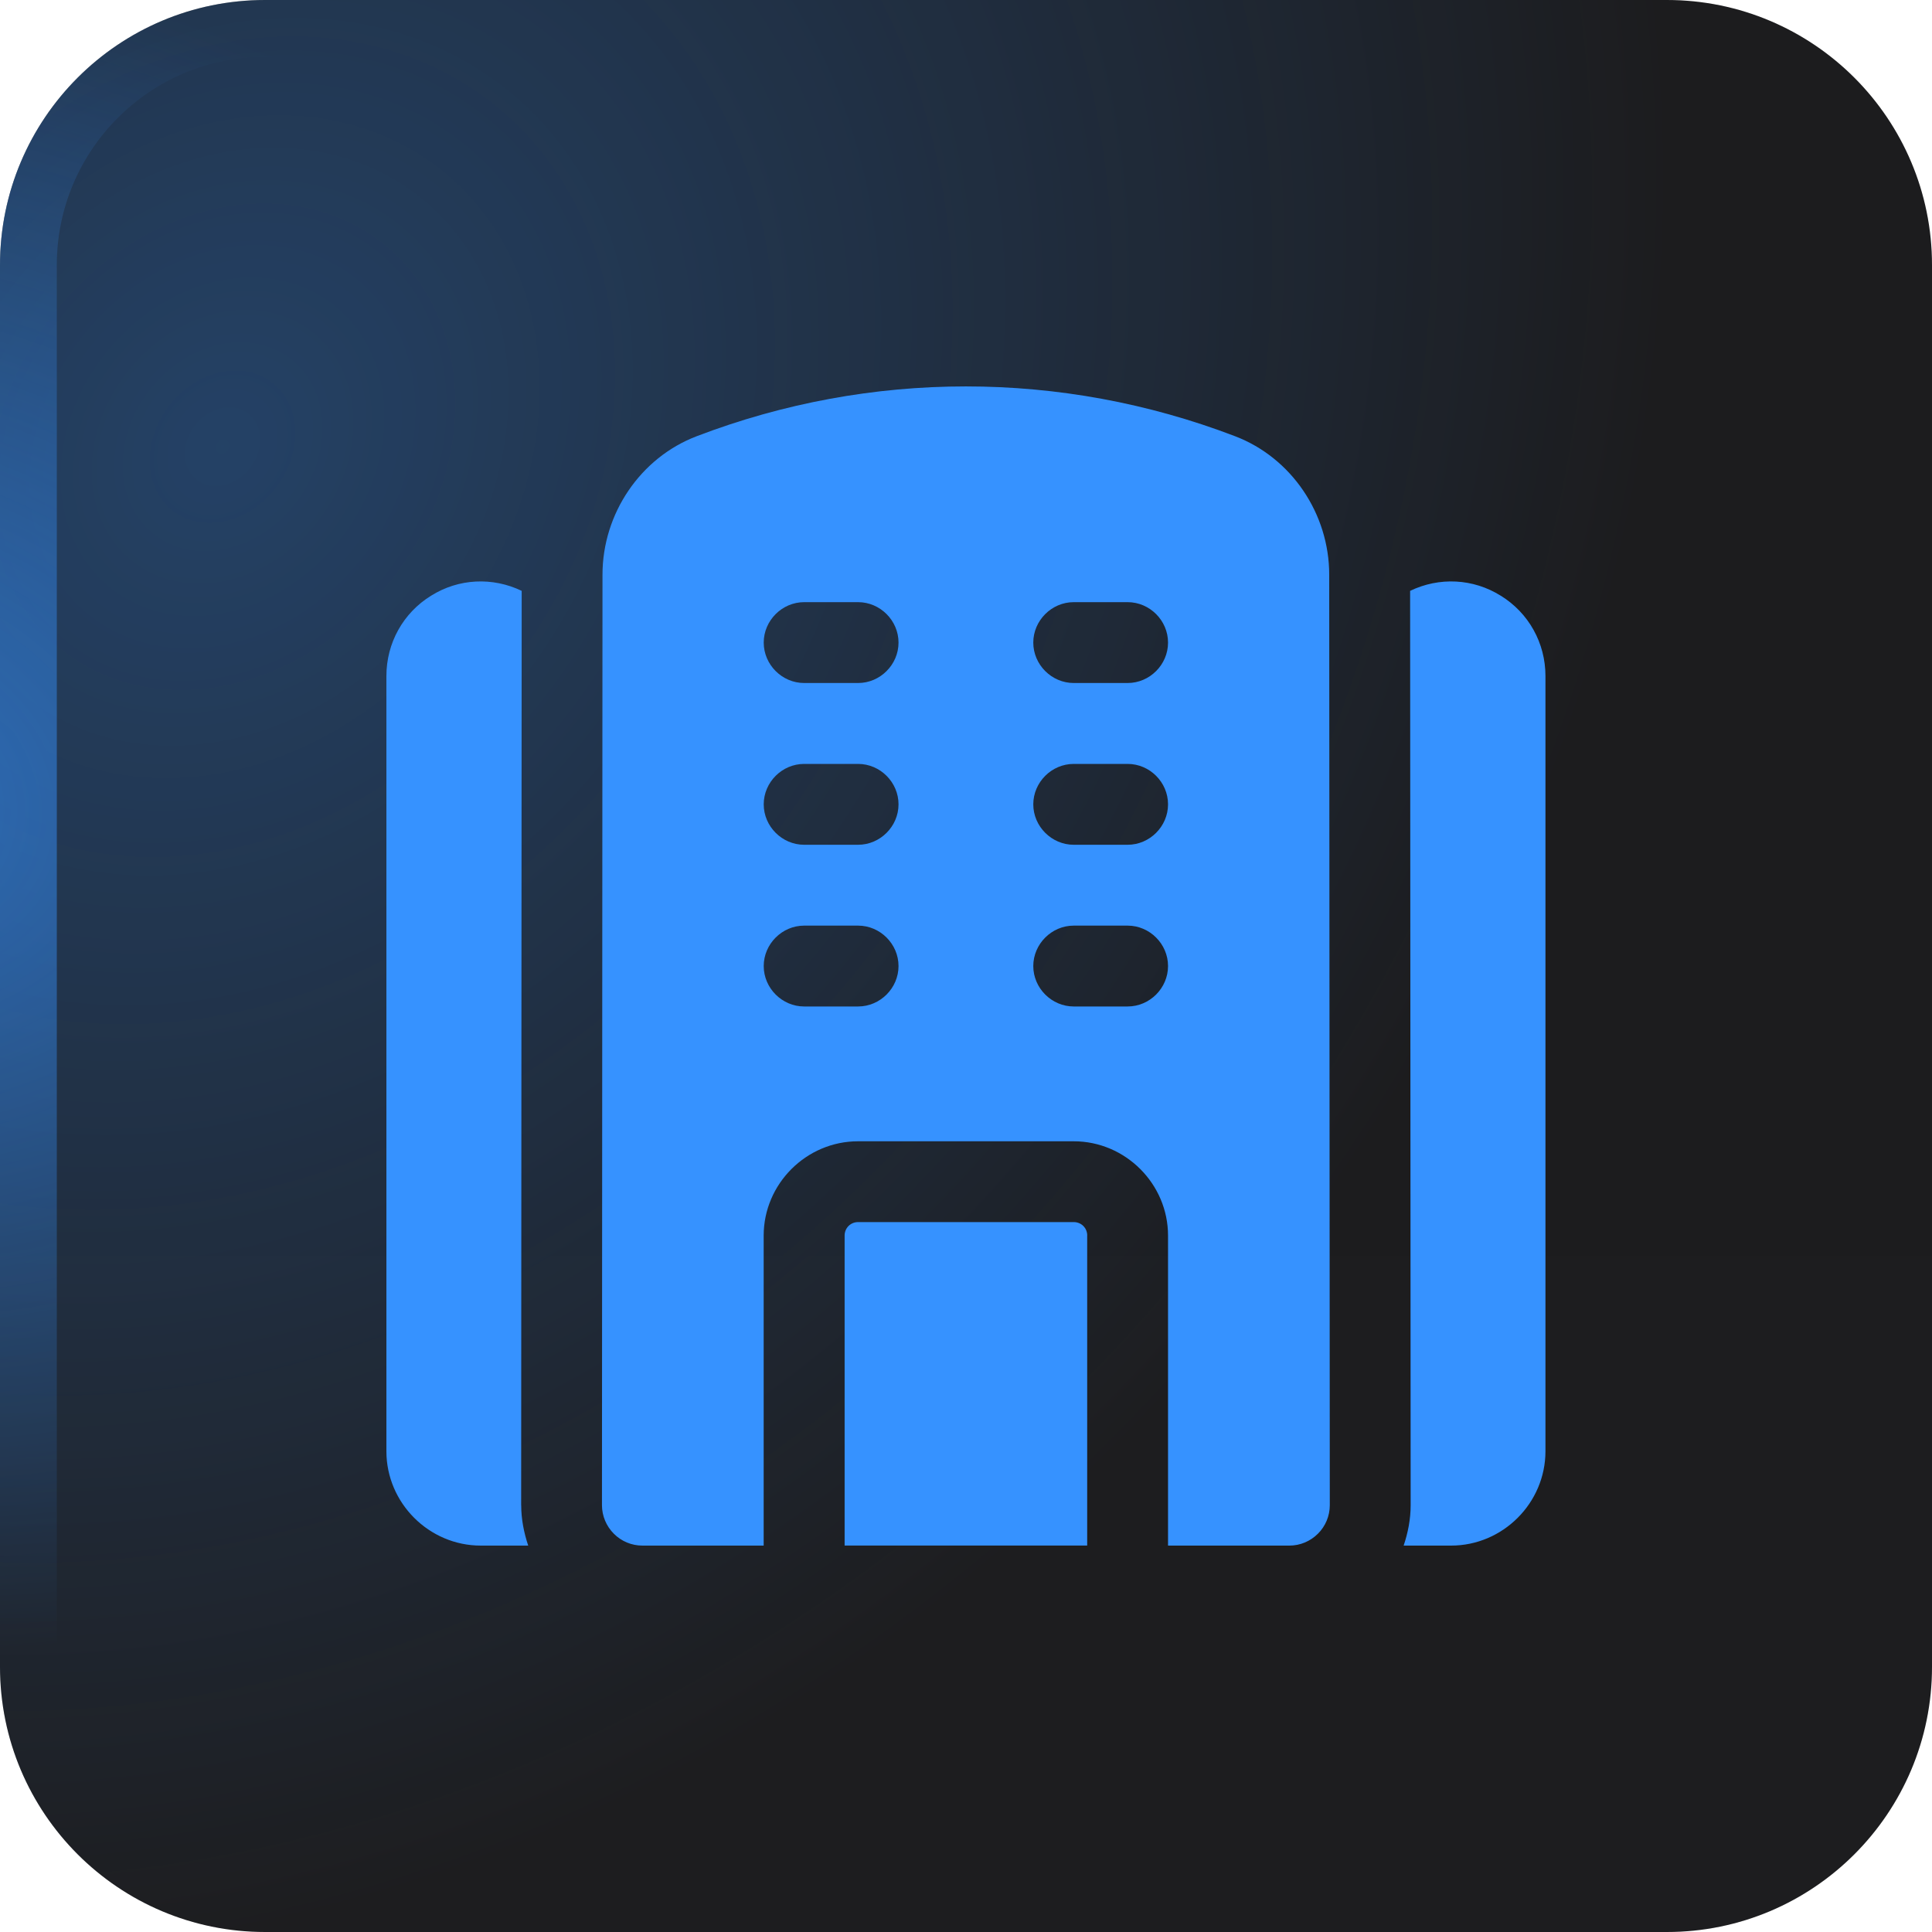 <svg width="40" height="40" viewBox="0 0 40 40" fill="none" xmlns="http://www.w3.org/2000/svg">
<g filter="url(#filter0_i_40000433_3923)">
<path d="M0 5.49C0 2.458 2.458 0 5.49 0H34.51C37.542 0 40 2.458 40 5.49V34.51C40 37.542 37.542 40 34.51 40H5.49C2.458 40 0 37.542 0 34.51V5.49Z" fill="url(#paint0_linear_40000433_3923)"/>
<path d="M0 5.49C0 2.458 2.458 0 5.49 0H34.51C37.542 0 40 2.458 40 5.49V34.51C40 37.542 37.542 40 34.51 40H5.49C2.458 40 0 37.542 0 34.51V5.49Z" fill="black" fill-opacity="0.1"/>
<path d="M0 5.49C0 2.458 2.458 0 5.49 0H34.51C37.542 0 40 2.458 40 5.49V34.51C40 37.542 37.542 40 34.51 40H5.49C2.458 40 0 37.542 0 34.51V5.49Z" fill="url(#paint1_radial_40000433_3923)" fill-opacity="0.32"/>
<path d="M5.49 0.588H34.51C37.217 0.588 39.412 2.783 39.412 5.49V34.51C39.412 37.217 37.217 39.412 34.51 39.412H5.49C2.783 39.412 0.588 37.217 0.588 34.51V5.49C0.588 2.783 2.783 0.588 5.49 0.588Z" stroke="url(#paint2_radial_40000433_3923)" stroke-opacity="0.6" stroke-width="1.176"/>
<path d="M22.509 25.581V31.999H17.487V25.581C17.487 25.425 17.609 25.302 17.766 25.302H22.231C22.387 25.302 22.51 25.424 22.51 25.581H22.509ZM27.532 31.163C27.532 31.386 27.443 31.598 27.286 31.754C27.13 31.91 26.918 32 26.695 32H24.183V25.582C24.183 24.511 23.301 23.629 22.23 23.629H17.765C16.693 23.629 15.811 24.511 15.811 25.582V32H13.3C13.077 32 12.865 31.911 12.709 31.754C12.553 31.598 12.463 31.386 12.463 31.163L12.474 11.898C12.474 10.637 13.256 9.475 14.428 9.03C18.022 7.657 21.974 7.657 25.567 9.03C26.739 9.476 27.52 10.637 27.52 11.898L27.532 31.163ZM18.603 20.001C18.603 19.544 18.223 19.164 17.766 19.164H16.649C16.192 19.164 15.812 19.544 15.812 20.001C15.812 20.458 16.192 20.838 16.649 20.838H17.766C18.223 20.838 18.603 20.458 18.603 20.001ZM18.603 16.653C18.603 16.195 18.223 15.816 17.766 15.816H16.649C16.192 15.816 15.812 16.195 15.812 16.653C15.812 17.11 16.192 17.49 16.649 17.49H17.766C18.223 17.49 18.603 17.11 18.603 16.653ZM18.603 13.304C18.603 12.847 18.223 12.467 17.766 12.467H16.649C16.192 12.467 15.812 12.847 15.812 13.304C15.812 13.761 16.192 14.141 16.649 14.141H17.766C18.223 14.141 18.603 13.761 18.603 13.304ZM24.183 20.001C24.183 19.544 23.804 19.164 23.346 19.164H22.23C21.773 19.164 21.393 19.544 21.393 20.001C21.393 20.458 21.773 20.838 22.23 20.838H23.346C23.804 20.838 24.183 20.458 24.183 20.001ZM24.183 16.653C24.183 16.195 23.804 15.816 23.346 15.816H22.23C21.773 15.816 21.393 16.195 21.393 16.653C21.393 17.11 21.773 17.49 22.23 17.49H23.346C23.804 17.49 24.183 17.11 24.183 16.653ZM24.183 13.304C24.183 12.847 23.804 12.467 23.346 12.467H22.23C21.773 12.467 21.393 12.847 21.393 13.304C21.393 13.761 21.773 14.141 22.23 14.141H23.346C23.804 14.141 24.183 13.761 24.183 13.304ZM31.07 12.333C30.5 11.976 29.797 11.943 29.195 12.233L29.206 31.163C29.206 31.453 29.151 31.732 29.061 32H30.043C31.115 32 31.997 31.118 31.997 30.046V13.996C31.997 13.315 31.651 12.69 31.071 12.333H31.07ZM10.79 31.163L10.801 12.233C10.198 11.943 9.495 11.976 8.926 12.333C8.345 12.69 8 13.316 8 13.996V30.046C8 31.118 8.882 32 9.954 32H10.936C10.847 31.732 10.791 31.453 10.791 31.163H10.79Z" fill="#3692FF"/>
</g>
<defs>
<filter id="filter0_i_40000433_3923" x="0" y="0" width="40" height="40" filterUnits="userSpaceOnUse" color-interpolation-filters="sRGB">
<feFlood flood-opacity="0" result="BackgroundImageFix"/>
<feBlend mode="normal" in="SourceGraphic" in2="BackgroundImageFix" result="shape"/>
<feColorMatrix in="SourceAlpha" type="matrix" values="0 0 0 0 0 0 0 0 0 0 0 0 0 0 0 0 0 0 127 0" result="hardAlpha"/>
<feOffset/>
<feGaussianBlur stdDeviation="1.43"/>
<feComposite in2="hardAlpha" operator="arithmetic" k2="-1" k3="1"/>
<feColorMatrix type="matrix" values="0 0 0 0 1 0 0 0 0 1 0 0 0 0 1 0 0 0 0.1 0"/>
<feBlend mode="normal" in2="shape" result="effect1_innerShadow_40000433_3923"/>
</filter>
<linearGradient id="paint0_linear_40000433_3923" x1="20" y1="12" x2="20" y2="40" gradientUnits="userSpaceOnUse">
<stop stop-color="#1F1F21"/>
<stop offset="1" stop-color="#202022"/>
</linearGradient>
<radialGradient id="paint1_radial_40000433_3923" cx="0" cy="0" r="1" gradientUnits="userSpaceOnUse" gradientTransform="translate(4.667 9.333) rotate(37.147) scale(27.6 33.503)">
<stop stop-color="#3692FF"/>
<stop offset="1" stop-color="#3692FF" stop-opacity="0"/>
</radialGradient>
<radialGradient id="paint2_radial_40000433_3923" cx="0" cy="0" r="1" gradientUnits="userSpaceOnUse" gradientTransform="translate(-3.39 16.61) rotate(10.305) scale(22.74 17.526)">
<stop stop-color="#3692FF"/>
<stop offset="1" stop-color="#3692FF" stop-opacity="0"/>
</radialGradient>
</defs>
</svg>
